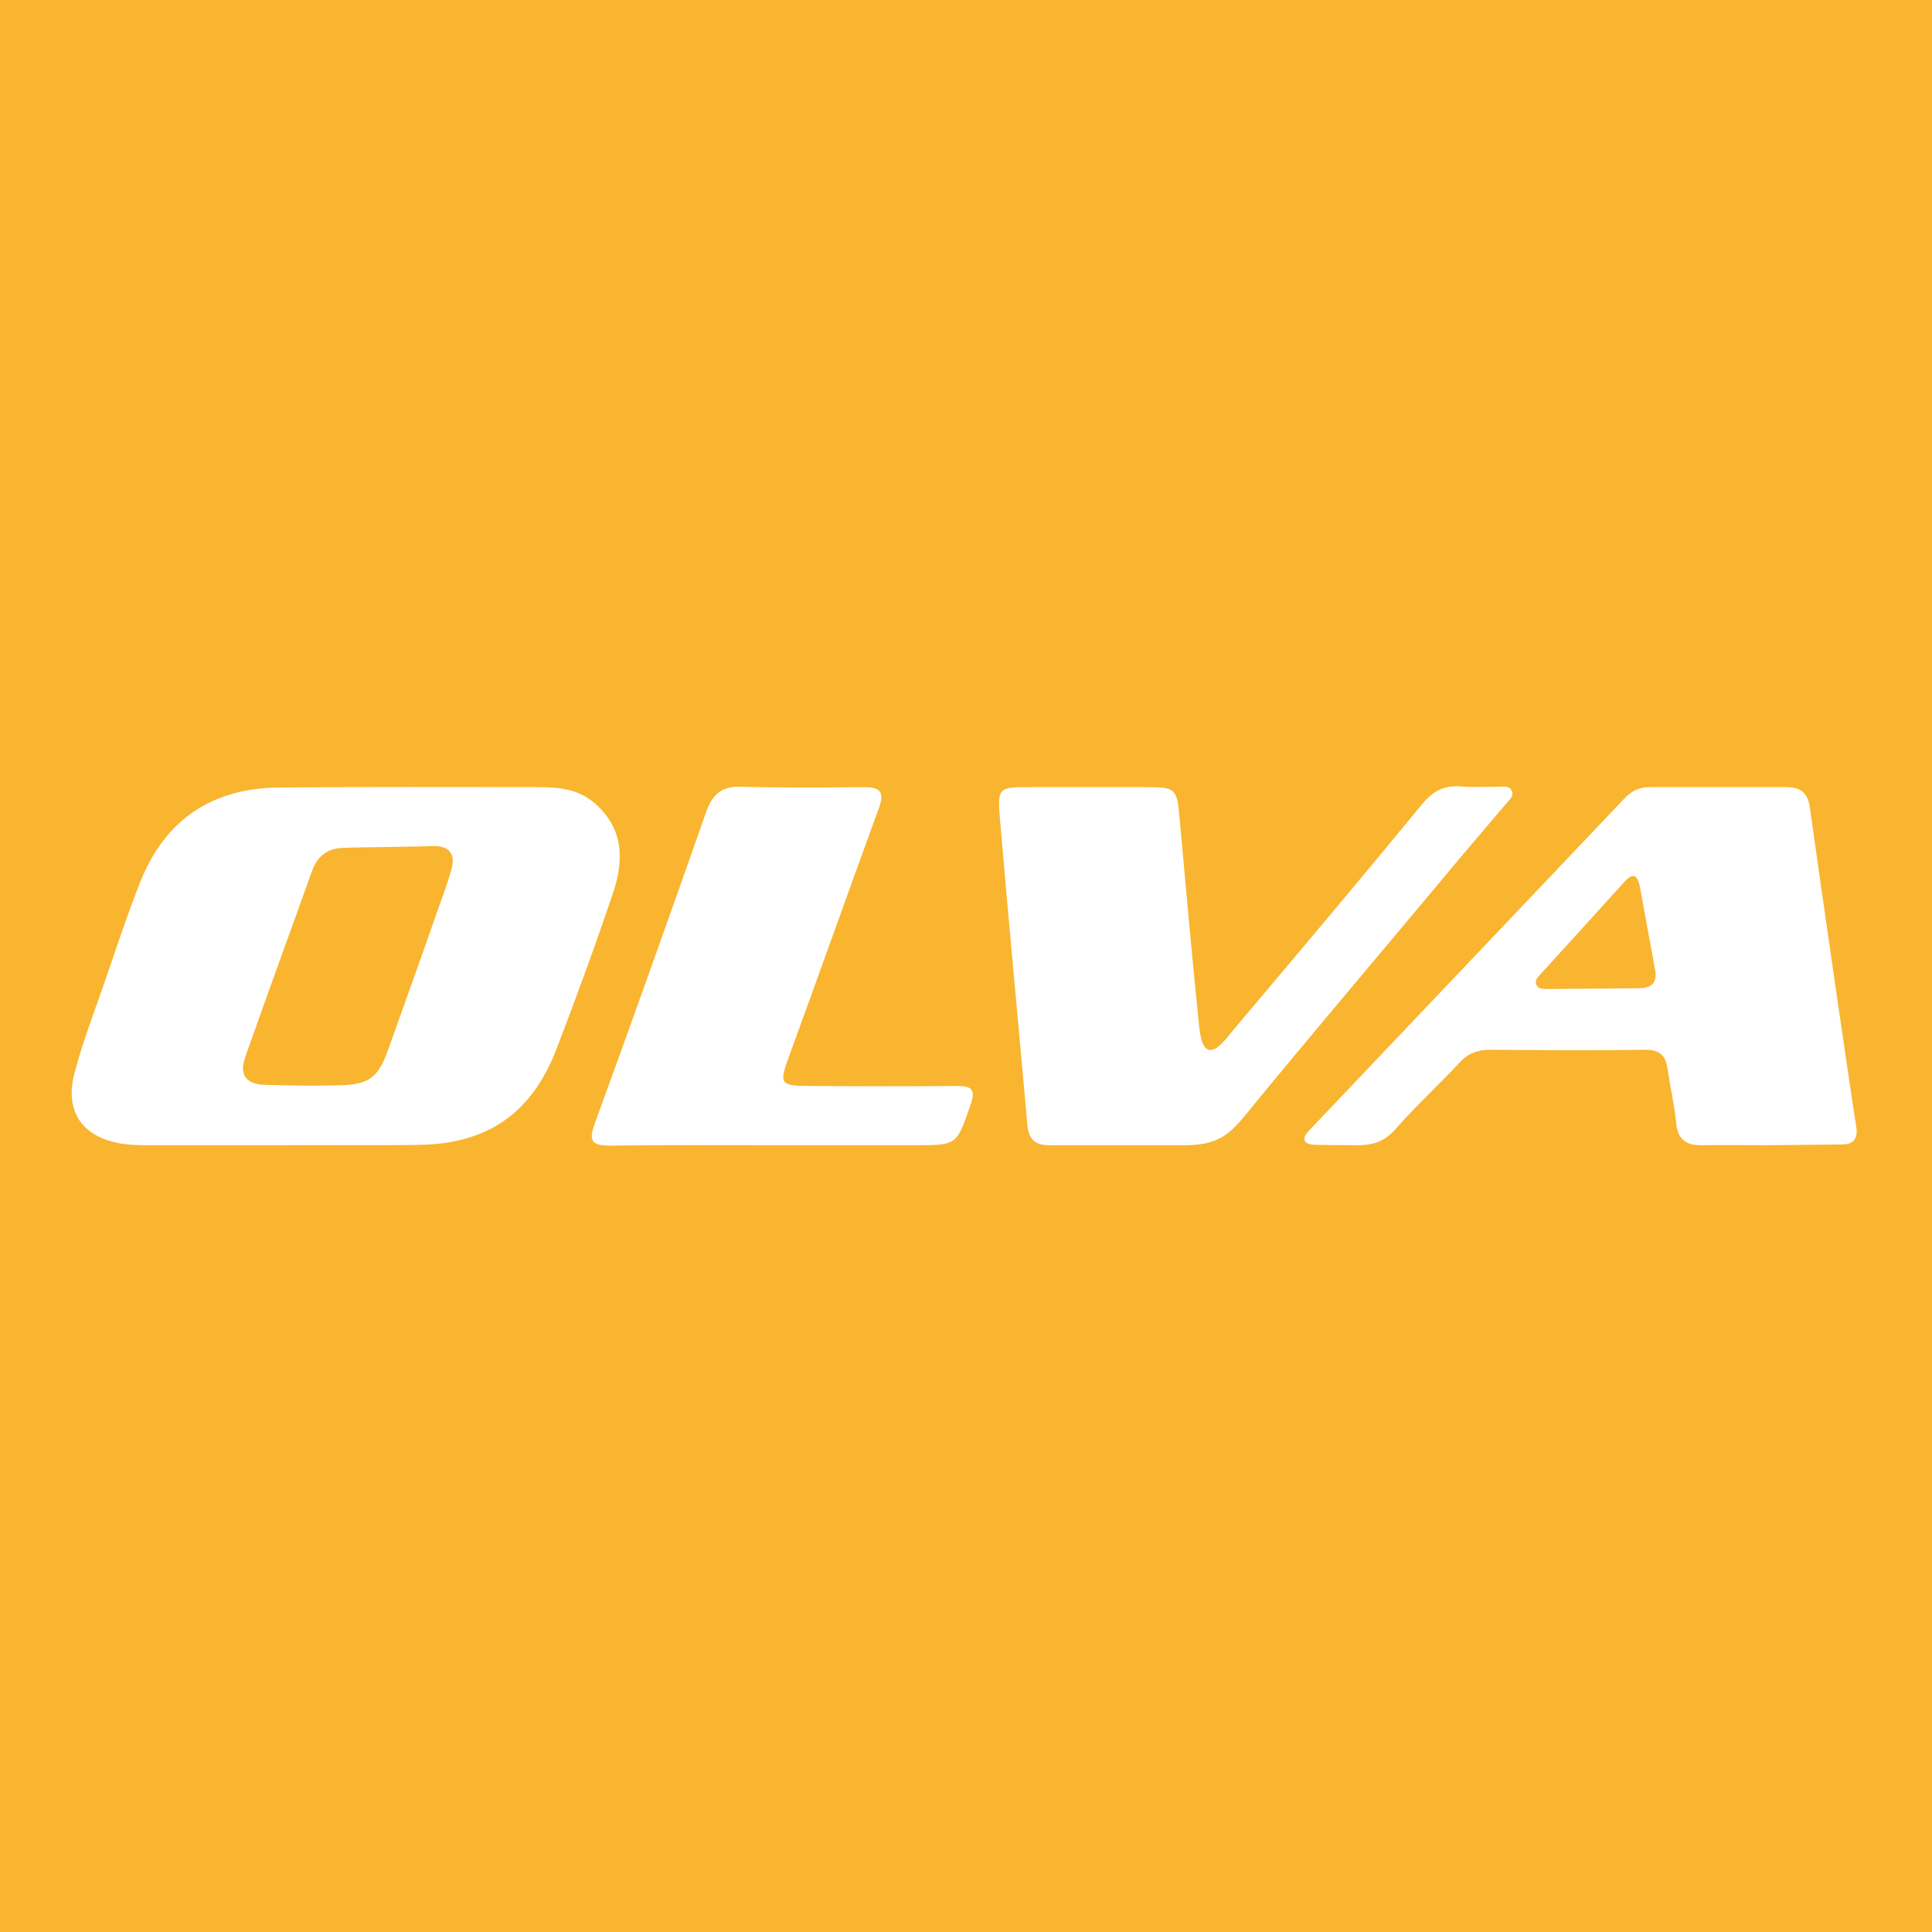 <?xml version="1.0" encoding="utf-8"?>
<!-- Generator: Adobe Illustrator 21.1.0, SVG Export Plug-In . SVG Version: 6.00 Build 0)  -->
<svg version="1.1" id="Layer_1" xmlns="http://www.w3.org/2000/svg" xmlns:xlink="http://www.w3.org/1999/xlink" x="0px" y="0px"
	 viewBox="0 0 512 512" style="enable-background:new 0 0 512 512;" xml:space="preserve">
<style type="text/css">
	.Drop_x0020_Shadow{fill:none;}
	.Round_x0020_Corners_x0020_2_x0020_pt{fill:#FFFFFF;stroke:#201600;stroke-miterlimit:10;}
	.Live_x0020_Reflect_x0020_X{fill:none;}
	.Bevel_x0020_Soft{fill:url(#SVGID_1_);}
	.Dusk{fill:#FFFFFF;}
	.Foliage_GS{fill:#FBDB44;}
	.Pompadour_GS{fill-rule:evenodd;clip-rule:evenodd;fill:#73ACE1;}
	.st0{fill:#F9B52F;}
	.st1{fill:#FFFFFF;}
</style>
<linearGradient id="SVGID_1_" gradientUnits="userSpaceOnUse" x1="0" y1="0" x2="0.707" y2="0.707">
	<stop  offset="0" style="stop-color:#DCDDE3"/>
	<stop  offset="0.178" style="stop-color:#D8D9DF"/>
	<stop  offset="0.361" style="stop-color:#CCCDD3"/>
	<stop  offset="0.546" style="stop-color:#B7B9BE"/>
	<stop  offset="0.732" style="stop-color:#9A9DA1"/>
	<stop  offset="0.918" style="stop-color:#76797D"/>
	<stop  offset="1" style="stop-color:#63676A"/>
</linearGradient>
<rect class="st0" width="512" height="512"/>
<path class="st1" d="M75.1,303.5c-12.1,0-24.2,0-36.3,0c-2.2,0-4.4-0.1-6.5-0.4c-10.4-1.7-15.2-8.4-12.6-18.6
	c2.1-8,5.1-15.8,7.8-23.6c3.2-9.2,6.2-18.5,9.8-27.5c6.6-16.3,19-24.5,36.5-24.7c22.9-0.2,45.9-0.1,68.8-0.1
	c5.2,0,10.4,0.4,14.8,4.1c7.9,6.7,8,15.1,5.1,23.8c-4.7,14-9.8,27.9-15.1,41.7c-6.6,17-18.4,25-36.5,25.2
	C98.9,303.6,87,303.4,75.1,303.5L75.1,303.5L75.1,303.5z M90.7,224.7c-4,0.2-6.6,2.2-8,6.1c-5.9,16.5-11.9,32.8-17.7,49.3
	c-1.7,4.7,0.2,7.3,5.3,7.4c6.7,0.2,13.3,0.3,20,0.1c7.6-0.2,10-2.2,12.6-9.5c4.4-12.4,8.9-24.8,13.2-37.2c1.3-3.6,2.6-7.1,3.6-10.8
	c1-3.7-0.6-5.9-4.7-5.9C111.6,224.4,95.3,224.5,90.7,224.7 M468.6,303.5c-5.8,0-11.6-0.1-17.3,0c-4.4,0.1-6.7-1.4-7.1-6
	c-0.5-4.8-1.6-9.6-2.3-14.4c-0.5-3.5-2.2-4.9-5.8-4.9c-13.7,0.2-27.4,0.1-41.2,0c-3.3,0-5.8,0.9-8.1,3.4
	c-5.4,5.8-11.3,11.2-16.5,17.1c-3,3.5-5.7,4.8-10.8,4.8s-9.7-0.1-10.3-0.1c-0.6,0-2.9,0.1-3.4-1.1c-0.5-1.3,0.8-2.3,1.6-3.2
	c8.2-8.6,63.6-67,83.1-87.5c1.9-2,3.9-3,6.6-3c12.1,0,24.2,0,36.3,0c3.4,0,5.6,1.2,6.2,5.2c3.2,23,11.4,79.4,12.3,84.6
	c0.6,3.6-0.8,5-4.3,4.9C481.2,303.4,474.9,303.4,468.6,303.5L468.6,303.5L468.6,303.5z M434.2,261.9c3.4,0,5.1-1.4,4.4-5
	c-1.3-7.3-2.7-14.5-4-21.8c-0.7-3.7-2.1-3.7-4.4-1.1c-7.2,8-14.5,16-21.8,24c-0.7,0.8-1.7,1.6-1.3,2.8c0.5,1.5,2.1,1.2,3.2,1.3
	C414.4,262.1,430.3,261.9,434.2,261.9 M278.1,303.5c3.7,0,27.2,0,35.7,0s11.7-2.5,16-7.7c16.1-19.7,32.6-39.1,48.9-58.6
	c6.8-8.2,13.7-16.3,20.6-24.4c0.8-0.9,2-1.9,1.3-3.3c-0.7-1.4-2.2-1-3.4-1c-3.4,0-6.9,0.2-10.3-0.1c-4.4-0.3-7.3,1.4-10.1,4.8
	c-16.5,20.1-33.2,39.9-50,59.8c-1.8,2.2-4.4,5.8-6.5,5.2c-2.1-0.7-2.4-5.1-2.7-8c-1.8-17.8-3.4-35.6-5-53.4c-0.7-7.8-1-8.2-8.7-8.2
	c-10.3,0-20.6,0-30.9,0c-8.4,0-8.7,0.1-8,8.5c2.3,27.1,4.9,54.3,7.3,81.4C272.8,302.1,274.4,303.5,278.1,303.5 M204.9,303.5
	c12.6,0,25.3,0,37.9,0c10.9,0,10.7-0.1,14.4-10.7c1.5-4.2,0.2-5-3.7-5c-12.5,0.1-24.9,0.1-37.4,0c-9.9,0-9.9-0.1-6.4-9.5
	c7.8-21.3,15.4-42.8,23.2-64.1c1.5-4.1,0.6-5.6-3.9-5.6c-10.8,0.1-21.7,0.2-32.5-0.1c-5.3-0.2-7.7,2-9.4,6.8
	c-9.7,27.6-19.5,55.1-29.5,82.5c-1.6,4.4-0.9,5.8,3.9,5.8C176,303.4,190.4,303.5,204.9,303.5C204.9,303.5,204.9,303.5,204.9,303.5z"
	/>
</svg>
